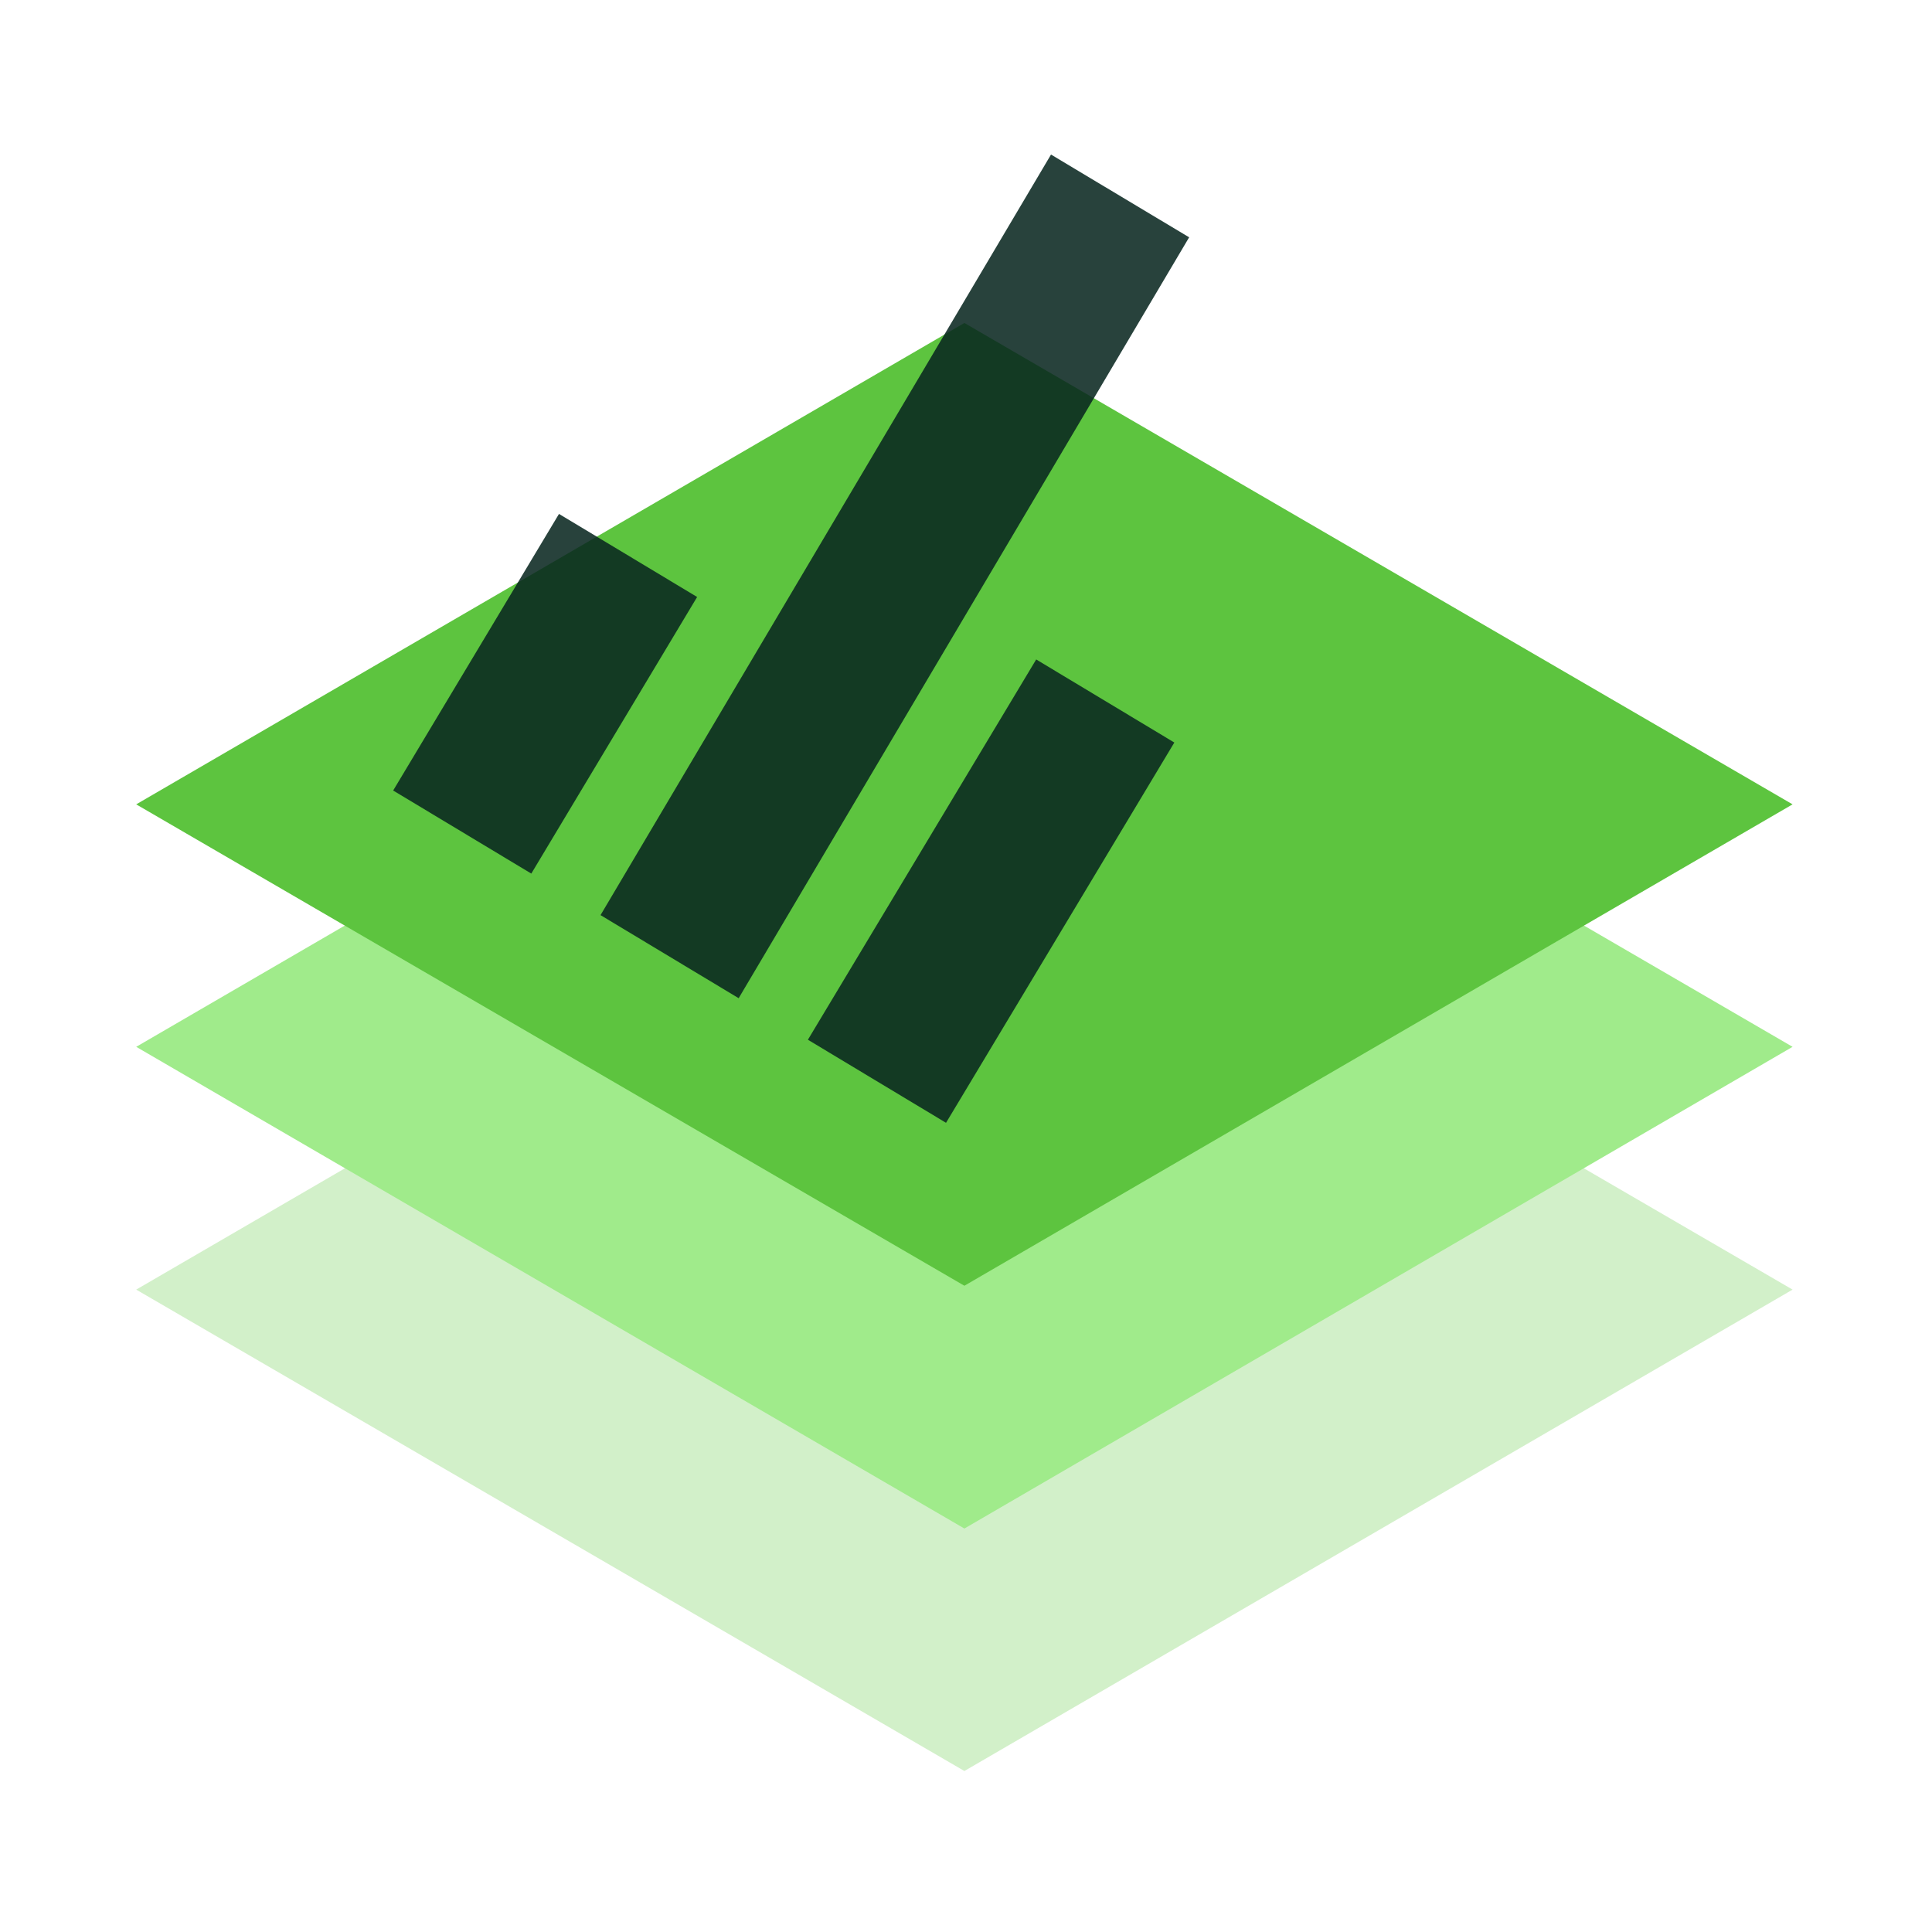 <?xml version="1.0" encoding="utf-8"?>
<!-- Generator: Adobe Illustrator 24.3.0, SVG Export Plug-In . SVG Version: 6.00 Build 0)  -->
<svg version="1.1" id="Layer_1" xmlns="http://www.w3.org/2000/svg" xmlns:xlink="http://www.w3.org/1999/xlink" x="0px" y="0px"
	 viewBox="0 0 600 600" enable-background="new 0 0 600 600" xml:space="preserve">
<polygon fill="#D2F0C9" points="556.7,400.5 299.5,550 42.3,400.5 299.5,251 "/>
<polygon fill="#A0EB8B" points="556.7,325.1 299.5,474.7 42.3,325.1 299.5,175.6 "/>
<polygon fill="#5DC43F" points="556.7,249.8 299.5,399.3 42.3,249.8 299.5,100.3 "/>
<path fill="#092620" fill-opacity="0.87" d="M186.5,284.2l42.9,25.8L369.3,73.7L326.4,48L186.5,284.2z M122.1,245.5l42.9,25.8
	l51.5-85.9l-42.9-25.8L122.1,245.5z M321.8,204.8l-70.9,118.1l42.9,25.8l70.9-118.1L321.8,204.8z"/>
</svg>
